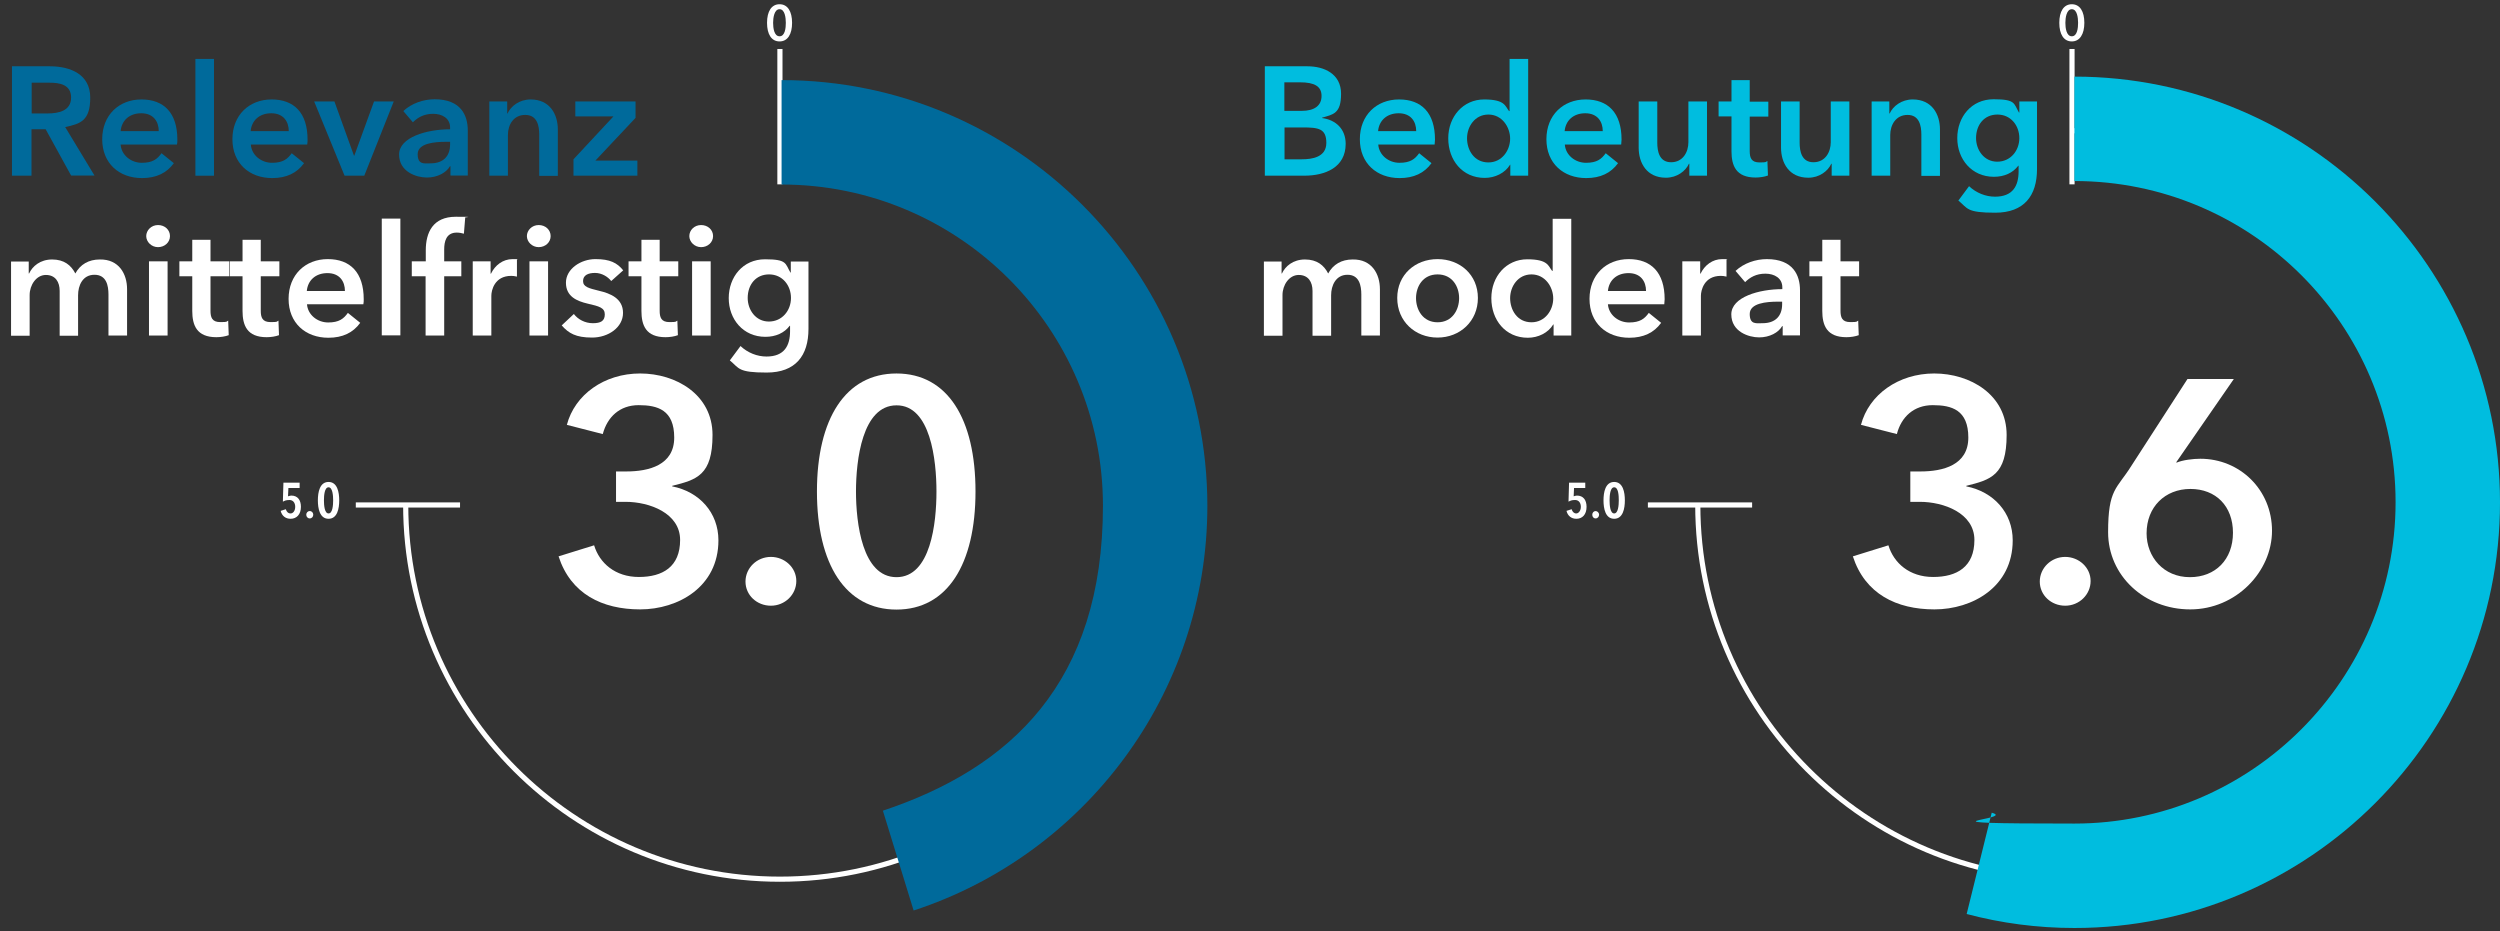 <?xml version="1.0" encoding="UTF-8"?>
<svg xmlns="http://www.w3.org/2000/svg" xmlns:xlink="http://www.w3.org/1999/xlink" id="Layer_1" version="1.1" viewBox="0 0 1357.5 505.8">
  <rect x="0" y="0" width="1357.5" height="505.8" fill="#333333" stroke="none"/>
  <defs>
    <style>
      .st0 {
        fill: #fff;
      }

      .st1 {
        fill: #00bddf;
      }

      .st2 {
        fill: #006a9b;
      }
    </style>
  </defs>
  <path class="st0" d="M423.5,478.8c-112.8,0-204.6-91.8-204.6-204.6h2.8c0,111.3,90.5,201.8,201.8,201.8s201.8-90.5,201.8-201.8-90.5-201.8-201.8-201.8v-2.8c112.8,0,204.6,91.8,204.6,204.6s-91.7,204.6-204.6,204.6h0Z"></path>
  <rect class="st0" x="193.2" y="272.8" width="56.6" height="2.8"></rect>
  <path class="st0" d="M1125.1,478.8c-112.8,0-204.6-91.8-204.6-204.6h2.8c0,111.3,90.5,201.8,201.8,201.8s201.8-90.5,201.8-201.8-90.5-201.8-201.8-201.8v-2.8c112.8,0,204.6,91.8,204.6,204.6s-91.8,204.6-204.6,204.6h0Z"></path>
  <rect class="st0" x="894.8" y="272.8" width="56.6" height="2.8"></rect>
  <rect class="st0" x="1123.7" y="26.6" width="2.8" height="73.5"></rect>
  <rect class="st0" x="422.1" y="26.6" width="2.8" height="73.5"></rect>
  <path class="st0" d="M856,281.7c-2.7,0-4.7-1.5-5.4-4.3l2.8-.9c.4,1.4,1.3,2.3,2.5,2.3s2.5-1.4,2.5-3.6-1.2-3.7-3.1-3.7-2.6.4-3.6.9l.3-10.3h8.8v2.9h-6.1l-.2,4.5c.5-.2,1.3-.4,1.8-.4,3.4,0,5.2,2.4,5.2,6.1,0,4.2-2.3,6.5-5.5,6.5h0Z"></path>
  <path class="st0" d="M866.4,281.5c-1.1,0-1.8-.9-1.8-2s.8-2,1.8-2,1.9.9,1.9,2-.8,2-1.9,2Z"></path>
  <path class="st0" d="M876.5,281.7c-4.8,0-5.8-5.6-5.8-10s1-10,5.8-10,5.8,5.6,5.8,10-1,10-5.8,10ZM876.5,264.6c-2.2,0-2.5,4.5-2.5,7.1s.3,7.1,2.5,7.1,2.5-4.5,2.5-7.1-.2-7.1-2.5-7.1Z"></path>
  <path class="st0" d="M157.8,281.7c-2.7,0-4.7-1.5-5.4-4.3l2.8-.9c.4,1.4,1.3,2.3,2.6,2.3s2.5-1.4,2.5-3.6-1.2-3.7-3.1-3.7-2.6.4-3.6.9l.3-10.3h8.8v2.9h-6.1l-.2,4.5c.5-.2,1.3-.4,1.8-.4,3.4,0,5.2,2.4,5.2,6.1,0,4.2-2.4,6.5-5.6,6.5h0Z"></path>
  <path class="st0" d="M168.2,281.5c-1.1,0-1.9-.9-1.9-2s.8-2,1.9-2,1.9.9,1.9,2-.8,2-1.9,2Z"></path>
  <path class="st0" d="M178.4,281.7c-4.8,0-5.8-5.6-5.8-10s1-10,5.8-10,5.8,5.6,5.8,10-1,10-5.8,10ZM178.4,264.6c-2.2,0-2.5,4.5-2.5,7.1s.3,7.1,2.5,7.1,2.5-4.5,2.5-7.1-.3-7.1-2.5-7.1Z"></path>
  <path class="st0" d="M423.3,22.5c-4.4,0-6.8-3.9-6.8-10.1s2.4-10.1,6.8-10.1,6.8,3.9,6.8,10.1-2.4,10.1-6.8,10.1ZM423.3,5c-2.9,0-3.5,4.7-3.5,7.4s.5,7.3,3.5,7.3,3.4-4.6,3.4-7.3-.5-7.4-3.4-7.4Z"></path>
  <path class="st0" d="M1125,22.5c-4.4,0-6.8-3.9-6.8-10.1s2.4-10.1,6.8-10.1,6.8,3.9,6.8,10.1-2.5,10.1-6.8,10.1ZM1125,5c-2.9,0-3.5,4.7-3.5,7.4s.5,7.3,3.5,7.3,3.4-4.6,3.4-7.3-.5-7.4-3.4-7.4Z"></path>
  <path class="st0" d="M1037.3,256h5.5c12.2,0,26-3.4,26-18.4s-9-17.6-19.3-17.6-17.1,6.4-19.5,15.7l-19.5-5c4.3-16.4,20.3-27.9,39.8-27.9s39.3,11.5,39.3,33.4-8.6,24.3-21.9,27.6v.3c14.8,2.9,25.2,14.3,25.2,29.3,0,25.3-21.9,37.5-42.5,37.5s-37.7-8.4-44.3-28.8l19.3-6c2.9,9.6,11.4,17.2,24.3,17.2s22.4-5.5,22.4-20.1-16.7-20.7-29.6-20.7h-5.2v-16.5h0Z"></path>
  <path class="st0" d="M1121.4,302.4c7.4,0,13.8,5.7,13.8,13.1s-6.2,13.4-13.8,13.4-13.8-5.7-13.8-13.1,6.2-13.4,13.8-13.4h0Z"></path>
  <path class="st0" d="M1212.9,205.9l-31.2,45.1.2.2c3.3-1.4,8.8-2.1,12.9-2.1,21.5,0,38.9,16.9,38.9,39.1s-19.5,42.7-44.4,42.7-44.6-18.3-44.6-41.9,4.7-23.4,12.6-36l30.5-47.2h25.1ZM1189.1,313.4c13.9,0,23.4-9.6,23.4-24.1s-9.3-23.8-23.1-23.8-23.8,9.8-23.8,24.1c0,12.8,9.2,23.8,23.5,23.8h0Z"></path>
  <path class="st0" d="M334.6,256h5.5c12.2,0,26-3.4,26-18.4s-9-17.6-19.3-17.6-17,6.4-19.5,15.7l-19.5-5c4.3-16.4,20.3-27.9,39.8-27.9s39.3,11.5,39.3,33.4-8.6,24.3-21.9,27.6v.3c14.8,2.9,25.1,14.3,25.1,29.3,0,25.3-21.9,37.5-42.5,37.5s-37.7-8.4-44.3-28.8l19.3-6c2.9,9.6,11.4,17.2,24.3,17.2s22.4-5.5,22.4-20.1-16.7-20.7-29.6-20.7h-5.2v-16.5h.1Z"></path>
  <path class="st0" d="M418.6,302.4c7.4,0,13.8,5.7,13.8,13.1s-6.2,13.4-13.8,13.4-13.8-5.7-13.8-13.1,6.2-13.4,13.8-13.4h0Z"></path>
  <path class="st0" d="M486.8,331c-27.7,0-43.2-24.6-43.2-64.1s15.5-64.1,43.2-64.1,42.9,24.6,42.9,64.1-15.3,64.1-42.9,64.1h0ZM486.8,220.1c-18.6,0-22,29.8-22,46.8s3.4,46.5,22,46.5,21.7-29.5,21.7-46.5-3.2-46.9-21.7-46.8h0Z"></path>
  <path class="st2" d="M424.4,43.5v56.7c96.2,0,174.5,78.3,174.5,174.4s-50.2,142.5-119.5,165.6l16.7,54.2c92.5-30.2,159.5-117.3,159.5-219.8-.1-127.4-103.8-231.1-231.2-231.1Z"></path>
  <path class="st1" d="M1126.4,41.6v56.7c96.2,0,174.4,78.3,174.4,174.4s-78.3,174.5-174.4,174.5-30.5-2.1-44.9-5.9l-13.6,55c18.8,5,38.4,7.6,58.5,7.6,127.4,0,231.1-103.7,231.1-231.1s-103.7-231.2-231.1-231.2h0Z"></path>
  <g>
    <path class="st2" d="M6.5,36h20.6c11.2,0,21.9,4.4,21.9,17s-5.3,14.2-13.6,16l15.9,26.3h-12.7l-13.8-25.1h-7.7v25.2H6.5v-59.4ZM25.8,61.6c6,0,12.8-1.4,12.8-8.6s-6.4-8.1-11.8-8.1h-9.6v16.7s8.6,0,8.6,0Z"></path>
    <path class="st2" d="M96.1,78.5h-30.6c.4,5.7,5.6,9.9,11.5,9.9s8.4-2,10.7-5.2l6.7,5.4c-3.9,5.4-9.6,8.1-17.3,8.1-12.4,0-21.6-8-21.6-21.1s9.1-21.6,21.3-21.6,19.5,7.3,19.5,21.8c0,.9,0,1.7-.2,2.7ZM86.2,71.2c0-5.2-2.9-9.7-9.5-9.7s-10.7,4.1-11.2,9.7h20.7Z"></path>
    <path class="st2" d="M106.1,32h10.1v63.4h-10.1v-63.4Z"></path>
    <path class="st2" d="M166.8,78.5h-30.6c.4,5.7,5.6,9.9,11.5,9.9s8.4-2,10.7-5.2l6.7,5.4c-3.9,5.4-9.6,8.1-17.3,8.1-12.4,0-21.6-8-21.6-21.1s9.1-21.6,21.3-21.6,19.5,7.3,19.5,21.8c0,.9,0,1.7-.2,2.7ZM156.8,71.2c0-5.2-2.9-9.7-9.5-9.7s-10.7,4.1-11.2,9.7h20.7Z"></path>
    <path class="st2" d="M170.6,55.1h11l10.6,29.4h.2l10.7-29.4h10.7l-16,40.3h-10.7l-16.5-40.3Z"></path>
    <path class="st2" d="M244.6,90.3h-.3c-2,3.5-6.8,6.1-12.5,6.1s-15.1-3.1-15.1-12.5,15.1-13.7,27.7-13.7v-1c0-4.9-4.2-7.4-9.2-7.4s-8.4,2-11,4.6l-5.2-6.1c4.5-4.2,10.9-6.4,17-6.4,14.4,0,18,8.9,18,16.9v24.5h-9.4v-5ZM244.5,77h-2.3c-6.4,0-15.4.8-15.4,6.7s3.6,5,7,5c6.9,0,10.6-3.9,10.6-10.3v-1.4h0Z"></path>
    <path class="st2" d="M265.8,55.1h9.6v6.5h.2c1.8-4,6.5-7.6,12.5-7.6,10.5,0,14.8,8.1,14.8,16.3v25.2h-10.1v-22.4c0-4.8-1.1-10.7-7.6-10.7s-9.4,5.5-9.4,10.9v22.1h-10.1v-40.3h.1Z"></path>
    <path class="st2" d="M311.4,86.5l21.7-23.3h-20.7v-8.1h32.7v8.9l-21.8,23.2h22.8v8.2h-34.7v-8.9Z"></path>
  </g>
  <g>
    <path class="st1" d="M686.9,36h23.1c9,0,18.2,4.1,18.2,14.9s-4.2,11.2-10.3,13v.2c7.5,1,12.8,6,12.8,14,0,12.9-11.2,17.3-22.5,17.3h-21.4v-59.4h.1ZM697.4,60.2h9.4c7,0,10.8-2.9,10.8-8.1s-3.8-7.4-11.7-7.4h-8.5v15.5ZM697.4,86.5h9.5c5.5,0,13.3-1.1,13.3-8.9s-4.3-8.4-12.8-8.4h-9.9v17.3h0Z"></path>
    <path class="st1" d="M779,78.5h-30.6c.4,5.7,5.6,9.9,11.5,9.9s8.4-2,10.7-5.2l6.7,5.4c-3.9,5.4-9.6,8.1-17.3,8.1-12.4,0-21.6-8-21.6-21.1s9.1-21.6,21.3-21.6,19.5,7.3,19.5,21.8c-.1.9-.1,1.7-.2,2.7ZM769,71.2c0-5.2-2.9-9.7-9.5-9.7s-10.7,4.1-11.2,9.7h20.7Z"></path>
    <path class="st1" d="M829.7,95.4h-9.6v-6h-.1c-2.8,4.6-8.2,7.2-13.8,7.2-12.2,0-19.8-9.7-19.8-21.5s8.1-21.1,19.5-21.1,11.4,3.7,13.5,6.3h.3v-28.3h10.1v63.4h0ZM808.2,88.2c7.4,0,11.8-6.6,11.8-12.9s-4.4-13.1-11.8-13.1-11.6,6.6-11.6,12.9,3.8,13.1,11.6,13.1Z"></path>
    <path class="st1" d="M880.3,78.5h-30.6c.4,5.7,5.6,9.9,11.5,9.9s8.4-2,10.7-5.2l6.7,5.4c-3.9,5.4-9.6,8.1-17.3,8.1-12.4,0-21.6-8-21.6-21.1s9.1-21.6,21.3-21.6,19.5,7.3,19.5,21.8c-.1.9-.1,1.7-.2,2.7ZM870.3,71.2c0-5.2-2.9-9.7-9.5-9.7s-10.7,4.1-11.2,9.7h20.7Z"></path>
    <path class="st1" d="M926.9,95.4h-9.6v-6.5h-.2c-1.8,4-6.5,7.6-12.5,7.6-10.5,0-14.8-8.1-14.8-16.3v-25.1h10.1v22.3c0,4.8,1.1,10.7,7.5,10.7s9.4-5.5,9.4-10.9v-22.1h10.1v40.3Z"></path>
    <path class="st1" d="M933.2,63.2v-8.1h7v-11.6h9.9v11.7h10.1v8.1h-10.1v18.7c0,3.6.8,6.2,5.3,6.2s3.1-.3,4.3-.8l.3,7.9c-1.8.7-4.4,1.1-6.7,1.1-10.7,0-13.1-6.5-13.1-14.3v-18.9h-7Z"></path>
    <path class="st1" d="M1004.2,95.4h-9.6v-6.5h-.2c-1.8,4-6.5,7.6-12.5,7.6-10.5,0-14.8-8.1-14.8-16.3v-25.1h10.1v22.3c0,4.8,1.1,10.7,7.5,10.7s9.4-5.5,9.4-10.9v-22.1h10.1v40.3Z"></path>
    <path class="st1" d="M1016.3,55.1h9.6v6.5h.2c1.8-4,6.5-7.6,12.5-7.6,10.5,0,14.8,8.1,14.8,16.3v25.2h-10.1v-22.4c0-4.8-1.1-10.7-7.5-10.7s-9.4,5.5-9.4,10.9v22.1h-10.1v-40.3h0Z"></path>
    <path class="st1" d="M1106.1,55.1v36.7c0,14.5-7,23.7-22.7,23.7s-14.8-2.3-20-6.6l5.8-7.8c3.9,3.7,9.1,5.7,14.1,5.7,9.7,0,12.8-5.9,12.8-13.8v-3h-.2c-2.9,3.9-7.6,6-13.2,6-12.1,0-19.9-9.6-19.9-21s7.6-21.1,19.7-21.1,10.9,2.3,13.8,7.2h.2v-6s9.6,0,9.6,0ZM1073,75c0,6.4,4.3,12.8,11.5,12.8s12-6,12-12.8-4.6-12.8-11.9-12.8-11.6,5.7-11.6,12.8Z"></path>
  </g>
  <g>
    <path class="st0" d="M749.3,157v25.2h-10.1v-22.3c0-4.8-1.1-10.7-7.5-10.7s-8.9,5.9-8.9,11.1v22h-10.1v-24.3c0-4.9-2.3-8.7-7.5-8.7s-8.8,5.5-8.8,10.9v22.1h-10.1v-40.3h9.6v6.5h.2c1.8-3.9,6-7.6,12.5-7.6s10.3,3.1,12.6,7.6c2.7-4.9,7.2-7.6,13.3-7.6,10.4-.2,14.8,7.9,14.8,16.1Z"></path>
    <path class="st0" d="M780.6,140.7c12.2,0,21.9,8.5,21.9,21.1s-9.7,21.5-21.9,21.5-21.9-8.8-21.9-21.5c0-12.6,9.7-21.1,21.9-21.1ZM780.6,175c8,0,11.7-6.8,11.7-13.1s-3.7-12.9-11.7-12.9-11.7,6.6-11.7,12.9,3.7,13.1,11.7,13.1Z"></path>
    <path class="st0" d="M853.2,182.2h-9.6v-6h-.2c-2.8,4.6-8.2,7.2-13.8,7.2-12.2,0-19.8-9.7-19.8-21.5s8.1-21.1,19.5-21.1,11.4,3.7,13.5,6.3h.3v-28.3h10.1v63.4ZM831.6,175c7.4,0,11.8-6.6,11.8-12.9s-4.4-13.1-11.8-13.1-11.6,6.6-11.6,12.9,3.8,13.1,11.6,13.1Z"></path>
    <path class="st0" d="M903.7,165.2h-30.6c.4,5.7,5.6,9.9,11.5,9.9s8.4-2,10.7-5.2l6.7,5.4c-3.9,5.4-9.6,8.1-17.3,8.1-12.4,0-21.6-8-21.6-21.1s9.1-21.6,21.3-21.6,19.5,7.3,19.5,21.8c-.1,1-.1,1.8-.2,2.7ZM893.8,158c0-5.2-2.9-9.7-9.5-9.7s-10.7,4.1-11.2,9.7h20.7Z"></path>
    <path class="st0" d="M913.6,141.9h9.6v6.7h.2c2.2-4.6,6.5-7.9,11.7-7.9s1.8.1,2.4.3v9.2c-1.3-.3-2.2-.4-3.1-.4-9.1,0-10.8,7.9-10.8,10.8v21.6h-10.1v-40.3h0Z"></path>
    <path class="st0" d="M968,177.1h-.3c-2,3.5-6.8,6.1-12.5,6.1s-15.1-3.1-15.1-12.5,15.1-13.7,27.7-13.7v-1c0-4.9-4.2-7.4-9.2-7.4s-8.4,2-11,4.6l-5.2-6.1c4.5-4.2,10.9-6.4,17-6.4,14.4,0,18,8.9,18,16.9v24.5h-9.4v-5ZM967.8,163.8h-2.3c-6.4,0-15.4.8-15.4,6.7s3.6,5,7,5c6.9,0,10.6-3.9,10.6-10.3v-1.4h.1Z"></path>
    <path class="st0" d="M982.5,150v-8.1h7v-11.7h9.9v11.7h10.1v8.1h-10.1v18.7c0,3.6.8,6.2,5.3,6.2s3.1-.3,4.3-.8l.3,7.9c-1.8.7-4.4,1.1-6.7,1.1-10.7,0-13.1-6.5-13.1-14.3v-18.8h-7Z"></path>
  </g>
  <g>
    <path class="st0" d="M69,157v25.2h-10.1v-22.3c0-4.8-1.1-10.7-7.6-10.7s-8.9,5.9-8.9,11.1v22h-10v-24.3c0-4.9-2.3-8.7-7.5-8.7s-8.8,5.5-8.8,10.9v22.1H6v-40.3h9.6v6.5h.2c1.8-3.9,6-7.6,12.5-7.6s10.3,3.1,12.6,7.6c2.7-4.9,7.2-7.6,13.3-7.6,10.4-.2,14.8,7.9,14.8,16.1Z"></path>
    <path class="st0" d="M85.8,122.2c3.7,0,6.5,2.6,6.5,6s-2.9,6-6.5,6-6.4-2.9-6.4-6,2.7-6,6.4-6ZM80.9,141.9h10.1v40.3h-10.1v-40.3Z"></path>
    <path class="st0" d="M97.4,150v-8.1h7v-11.7h9.9v11.7h10.1v8.1h-10.1v18.7c0,3.6.8,6.2,5.3,6.2s3.1-.3,4.3-.8l.3,7.9c-1.8.7-4.4,1.1-6.7,1.1-10.7,0-13.1-6.5-13.1-14.3v-18.8h-7Z"></path>
    <path class="st0" d="M124.7,150v-8.1h7v-11.7h9.9v11.7h10.1v8.1h-10.1v18.7c0,3.6.8,6.2,5.3,6.2s3.1-.3,4.3-.8l.3,7.9c-1.8.7-4.4,1.1-6.7,1.1-10.7,0-13.1-6.5-13.1-14.3v-18.8h-7Z"></path>
    <path class="st0" d="M197.3,165.2h-30.6c.4,5.7,5.6,9.9,11.5,9.9s8.4-2,10.7-5.2l6.7,5.4c-3.9,5.4-9.6,8.1-17.3,8.1-12.4,0-21.6-8-21.6-21.1s9.1-21.6,21.3-21.6,19.5,7.3,19.5,21.8c0,1,0,1.8-.2,2.7ZM187.3,158c0-5.2-2.9-9.7-9.5-9.7s-10.7,4.1-11.2,9.7h20.7Z"></path>
    <path class="st0" d="M207.3,118.7h10.1v63.4h-10.1v-63.4Z"></path>
    <path class="st0" d="M231.2,150h-7.6v-8.1h7.6v-6c0-9.6,3.8-18.2,16.3-18.2s3.6.2,5.1.6l-.7,8.6c-1.1-.3-2.4-.6-3.9-.6-5.8,0-6.8,5-6.8,9.1v6.5h9.3v8.1h-9.3v32.2h-10.1v-32.2h0Z"></path>
    <path class="st0" d="M256.8,141.9h9.6v6.7h.2c2.2-4.6,6.5-7.9,11.7-7.9s1.8.1,2.4.3v9.2c-1.3-.3-2.2-.4-3.1-.4-9.1,0-10.8,7.9-10.8,10.8v21.6h-10.1v-40.3h0Z"></path>
    <path class="st0" d="M292.5,122.2c3.7,0,6.5,2.6,6.5,6s-2.9,6-6.5,6-6.4-2.9-6.4-6,2.7-6,6.4-6ZM287.5,141.9h10.1v40.3h-10.1v-40.3Z"></path>
    <path class="st0" d="M331.9,152.6c-1.8-2.3-5.1-4.4-8.8-4.4s-6.5,1.2-6.5,4.4,3.1,3.9,8.7,5.3c6,1.4,13,4.1,13,12s-8,13.4-16.8,13.4-12.7-2.3-16.5-6.6l6.6-6.2c2.2,2.9,6,5,10.3,5s6.5-1.2,6.5-4.8-3.1-4.4-9.2-5.8c-6-1.4-11.9-3.9-11.9-11.4s8.1-12.8,16-12.8,11.8,2,15.1,6.1l-6.5,5.8Z"></path>
    <path class="st0" d="M341.3,150v-8.1h7v-11.7h9.9v11.7h10.1v8.1h-10.1v18.7c0,3.6.8,6.2,5.3,6.2s3.1-.3,4.3-.8l.3,7.9c-1.8.7-4.4,1.1-6.7,1.1-10.7,0-13.1-6.5-13.1-14.3v-18.8h-7Z"></path>
    <path class="st0" d="M380.7,122.2c3.7,0,6.5,2.6,6.5,6s-2.9,6-6.5,6-6.4-2.9-6.4-6c0-3.2,2.7-6,6.4-6ZM375.8,141.9h10.1v40.3h-10.1v-40.3Z"></path>
    <path class="st0" d="M439,141.9v36.7c0,14.5-7,23.7-22.7,23.7s-14.8-2.3-20-6.6l5.8-7.8c3.9,3.7,9.1,5.7,14.1,5.7,9.7,0,12.8-5.9,12.8-13.8v-2.9h-.2c-2.9,3.9-7.6,6-13.2,6-12.1,0-19.9-9.6-19.9-21s7.6-21.1,19.7-21.1,10.9,2.3,13.8,7.2h.2v-6h9.6ZM406,161.8c0,6.4,4.3,12.8,11.5,12.8s12-6,12-12.8-4.6-12.8-11.9-12.8-11.6,5.7-11.6,12.8Z"></path>
  </g>
</svg>
